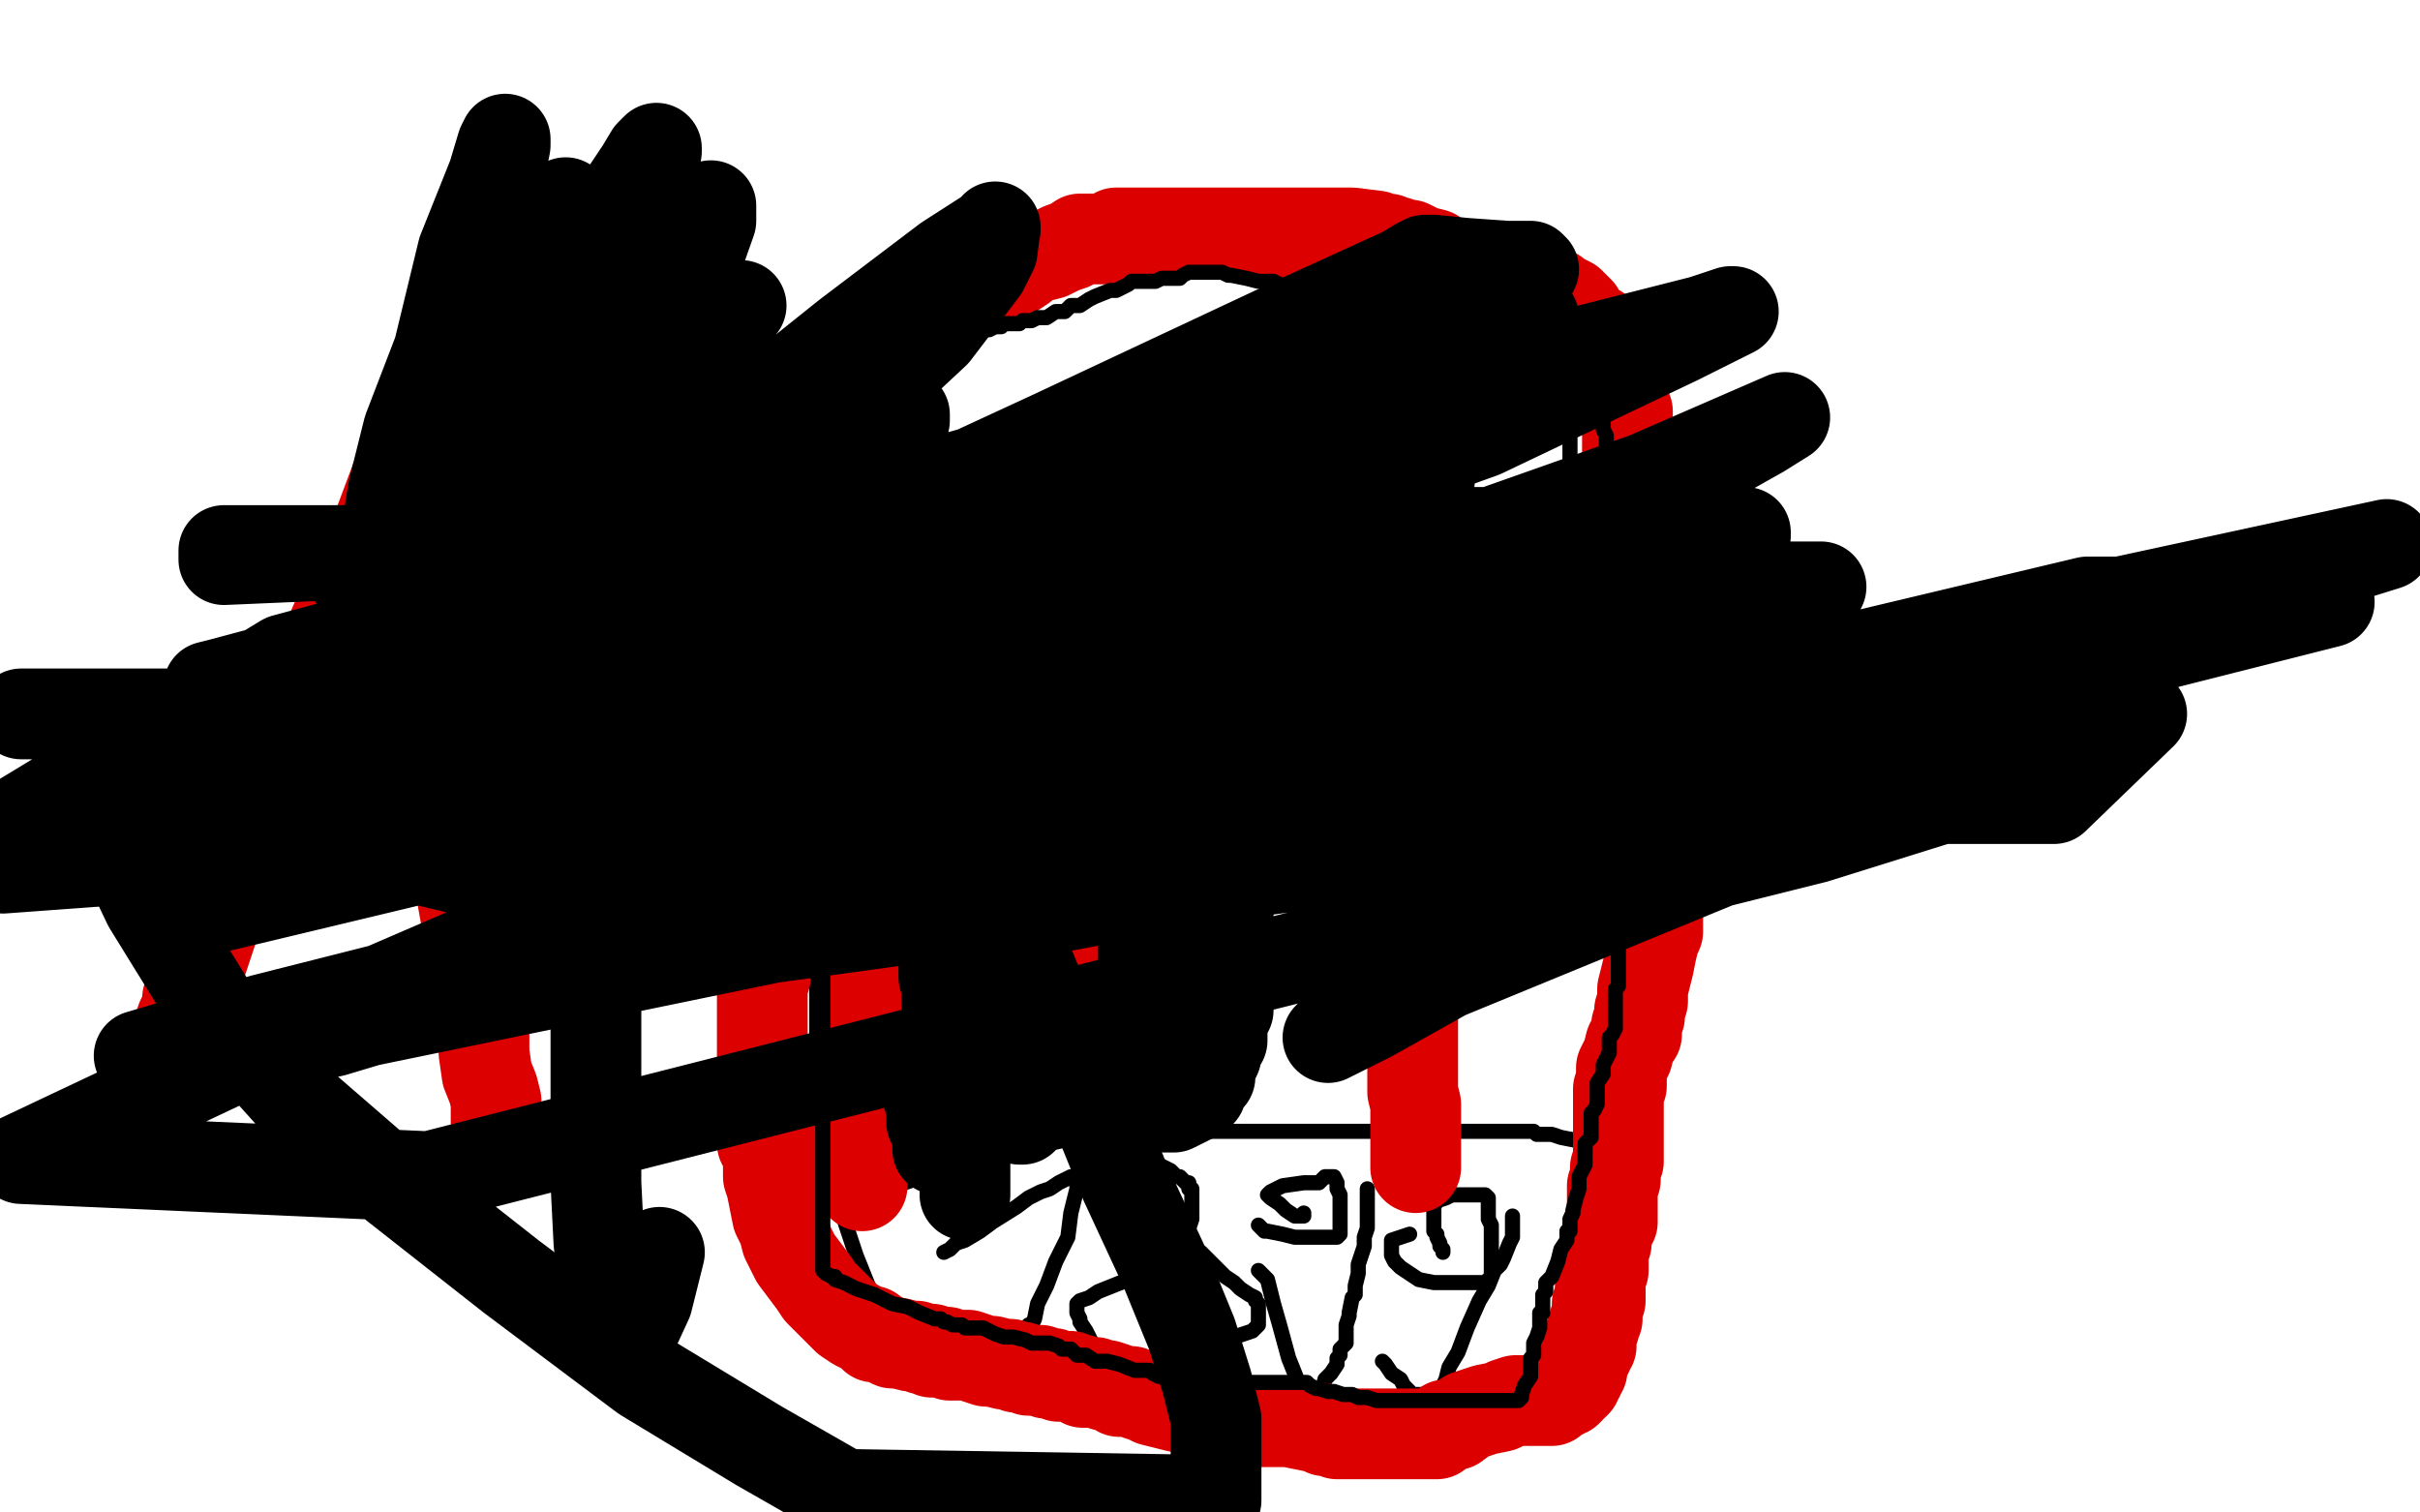 <?xml version="1.0" standalone="no"?>
<!DOCTYPE svg PUBLIC "-//W3C//DTD SVG 1.1//EN"
"http://www.w3.org/Graphics/SVG/1.1/DTD/svg11.dtd">

<svg width="800" height="500" version="1.1" xmlns="http://www.w3.org/2000/svg" xmlns:xlink="http://www.w3.org/1999/xlink" style="stroke-antialiasing: false"><desc>This SVG has been created on https://colorillo.com/</desc><rect x='0' y='0' width='800' height='500' style='fill: rgb(255,255,255); stroke-width:0' /><polyline points="264,175 263,175 263,175 263,174 263,174 263,172 263,172 263,170 263,170 263,168 263,168 263,165 263,165 263,162 263,162 263,159 263,158 263,156 263,153 263,151 263,149 263,147 264,144 264,142 266,138 269,134 272,130 274,126 276,123 279,120 282,116 284,113 288,109 301,103 310,97 321,91 326,87 329,86 330,85 331,84 333,84 335,83 340,81 343,80 349,79 355,77 362,76 368,74 373,74 377,73 381,72 383,72 386,72 390,72 394,72 398,72 404,72 408,72 413,72 419,72 423,72 426,72 431,72 434,73 438,74 447,76 457,80 463,82 467,84 473,87 477,88 481,90 485,91 489,93 493,95 496,96 499,97 501,97 502,99 504,100 506,101 507,102 509,103 510,103 511,105 512,105 514,106 514,107 516,109 518,111 519,112 521,116 522,118 523,121 524,122 524,124 525,126 526,128 526,129 527,132 527,133 528,136 528,139 529,142 529,144 530,147 530,149 531,151 531,153 533,156 533,158 534,162 534,165 536,168 536,171 536,175 537,177 538,179 538,182 538,184 539,187 540,190 540,193 540,195 540,197 540,199 540,201 540,204 540,206 540,208 540,210 540,212 540,214 540,217 540,218 540,221 540,224 540,227 540,230 540,233 540,238 540,242 540,246 540,251 540,255 540,259 540,263 540,268 540,271 540,274 540,279 540,280 540,284 540,286 540,289 540,291 540,294 540,297 540,300 540,303 540,305 540,309 540,311 540,313 540,315 540,317 540,319 540,321 540,325 539,328 539,329 539,331 539,334 538,336 537,336 537,338 537,340 536,344 535,346 535,349 535,350 533,353 533,356 533,357 532,361 531,363 531,365 531,367 531,371 529,376 529,381 527,385 527,390 527,393 527,396 527,401 527,402 527,404 527,405 527,407 527,409 527,411 527,413 527,416 527,418 527,420 527,423 527,426 526,429 525,433 524,434 524,438 523,440 522,444 522,446 522,449 521,449 520,450 520,453 519,453 519,454 518,455 517,456 514,457 512,458 509,460 505,461 503,462 498,464 495,466 492,468 487,469 485,470 484,470 483,471 482,471 481,471 480,471 479,471 477,471 474,471 473,471 471,471 469,471 468,471 462,471 459,471 457,471 455,471 453,471 452,470 451,470 450,470 448,470 447,470 446,470 444,470 443,469 439,469 438,468 436,468 434,468 430,468 427,467 424,466 421,466 419,466 418,466 414,466 410,466 403,466 398,466 395,466 394,466 392,466 390,466 387,466 384,466 382,466 380,466 379,465 376,464 374,464 372,464 370,464 369,464 366,464 364,464 363,464 361,464 359,464 358,464 356,464 354,464 352,464 350,464 348,464 346,464 344,464 341,464 339,464 338,464 337,464 335,463 333,463 331,462 329,462 327,462 324,462 322,461 319,460 314,459 312,459 309,458 308,458 307,457 306,456 305,456 304,455 304,454 303,453 303,451 301,450 300,448 299,446 297,443 296,441 294,437 292,434 290,430 287,425 285,420 283,415 281,409 279,403 279,399 278,396 277,393 277,389 276,386 276,383 274,380 274,377 274,374 272,371 272,368 272,367 272,363 270,360 270,358 270,356 270,352 270,348 270,343 270,339 270,335 270,331 270,328 270,325 270,322 270,320 270,317 270,314 270,311 270,308 270,305 270,303 270,302 270,301 270,299 270,297 270,294 270,290 270,281 270,274 270,266 270,260 270,256 270,255 270,253 270,252 270,249 270,245 270,242 270,239 270,235 270,233 270,229 270,227 270,224 270,222 270,219 270,217 270,213 270,211 270,209 270,206 270,204 270,202 270,199 270,195 270,190 270,186 270,183 270,179 268,175 268,173 268,171 267,169 267,167 267,164" style="fill: none; stroke: #000000; stroke-width: 5; stroke-linejoin: round; stroke-linecap: round; stroke-antialiasing: false; stroke-antialias: 0; opacity: 1.0"/>
<polyline points="265,164 265,165 265,165 266,166 266,166 267,166 267,166 269,166 269,166 270,167 270,167 273,168 273,168 275,169 277,170 280,171 284,172 290,175 294,177 299,179 302,180 307,182 310,183 314,185 317,186 321,187 328,190 332,191 344,197 355,201 364,205 369,207 373,209 376,209 377,210 381,211 385,211 389,212 393,213 397,214 400,214 406,215 410,217 415,217 423,219 430,221 436,222 442,223 447,224 452,224 454,225 456,226 458,226 462,226 467,226 470,226 473,226 475,226 477,226 481,226 487,226 492,226 498,226 502,226 506,226 511,226 515,225 518,224 522,224 526,223 530,222 533,222 535,221 537,220 540,219 543,218 549,213 553,210 556,207 559,203 562,199 565,196 566,193 567,192 567,191 564,191 562,191 554,192 550,193" style="fill: none; stroke: #000000; stroke-width: 5; stroke-linejoin: round; stroke-linecap: round; stroke-antialiasing: false; stroke-antialias: 0; opacity: 1.0"/>
<polyline points="285,399 288,398 288,398 289,397 289,397 290,396 290,396 291,396 291,396 292,395 292,395 294,394 294,393 296,393 299,391 302,390 306,388 314,386 315,385 321,383 323,383 327,381 331,381 336,380 341,378 347,378 356,376 362,375 368,374 375,374 386,374 390,374 404,374 415,374 425,374 432,374 438,374 440,374 444,374 450,374 459,374 470,374 479,374 489,374 494,374 498,374 501,374 504,374 507,374 508,375 513,375 516,376 521,377 523,377 525,378 526,379" style="fill: none; stroke: #000000; stroke-width: 5; stroke-linejoin: round; stroke-linecap: round; stroke-antialiasing: false; stroke-antialias: 0; opacity: 1.0"/>
<polyline points="310,152 312,152 312,152 314,152 314,152 318,152 318,152 322,150 322,150 327,148 327,148 331,146 331,146 336,145 336,145 342,141 345,139 349,137 352,134 355,132 359,130 362,128 364,126 369,124 372,122 375,120 376,120 378,119 379,118 380,117 382,116 383,116 384,116 385,117 385,121 385,125 385,131 385,139 385,148 385,154 385,160 385,165 385,169 385,171 385,173 385,176 384,177 384,180 383,183 383,185 383,186" style="fill: none; stroke: #000000; stroke-width: 5; stroke-linejoin: round; stroke-linecap: round; stroke-antialiasing: false; stroke-antialias: 0; opacity: 1.0"/>
<polyline points="342,144 345,144 345,144 346,144 346,144 348,144 348,144 350,144 350,144 351,144 351,144 352,144 352,144 356,144 356,144 358,144 362,144 366,144 367,144 368,144 371,144 372,144 376,145 381,146 385,147 388,148 389,148 390,149" style="fill: none; stroke: #000000; stroke-width: 5; stroke-linejoin: round; stroke-linecap: round; stroke-antialiasing: false; stroke-antialias: 0; opacity: 1.0"/>
<polyline points="437,124 434,123 434,123 433,123 433,123 432,123 432,123 431,123 431,123 430,123 429,124 428,125 427,127 425,130 422,135 418,142 416,145 414,150 412,154 410,157 407,160 406,163 405,167 404,169 403,173 403,176 403,178 403,180 403,181 405,181 408,181 409,181 412,181 417,181 426,183 433,183 443,183 449,184 450,185" style="fill: none; stroke: #000000; stroke-width: 5; stroke-linejoin: round; stroke-linecap: round; stroke-antialiasing: false; stroke-antialias: 0; opacity: 1.0"/>
<polyline points="470,207 472,206 472,206 474,201 474,201 477,197 477,197 479,190 479,190 481,183 481,183 482,177 482,177 483,171 483,171 484,166 485,160 485,157 485,155 485,153 485,151 485,148 485,147 484,145 484,143 484,142 484,140 484,138 482,131 481,125 481,120 480,116 480,115 481,115 484,118 487,120 488,121 491,123 492,124 494,126 497,128 499,131 501,133 502,135 504,135 504,134 506,132 508,127 510,125 512,123 513,123 515,123 516,123 517,126 517,128 519,132 519,137 519,142 519,149 519,153 519,159 519,165 519,171 519,177 519,182 519,186 519,191 519,195 518,198 517,200 517,202 517,204 517,205" style="fill: none; stroke: #000000; stroke-width: 5; stroke-linejoin: round; stroke-linecap: round; stroke-antialiasing: false; stroke-antialias: 0; opacity: 1.0"/>
<polyline points="312,414 314,413 314,413 316,411 316,411 319,410 319,410 324,407 324,407 328,404 328,404 336,399 336,399 340,396 340,396 344,394 347,393 350,391 354,389 356,389 356,390 356,393 354,401 353,409 349,417 346,425 343,431 342,436 341,438 340,438 339,440 338,441" style="fill: none; stroke: #000000; stroke-width: 5; stroke-linejoin: round; stroke-linecap: round; stroke-antialiasing: false; stroke-antialias: 0; opacity: 1.0"/>
<polyline points="386,417 383,415 383,415 379,413 379,413 377,412 377,412 375,408 375,408 373,405 373,405 372,401 372,401 370,397 370,397 369,393 367,388 367,386 367,385 367,384 367,383 370,383 372,383 374,383 376,383 379,383 381,384 383,385 385,386 387,387 388,388 389,389 390,389 391,390 392,391 393,391 393,393 394,393 394,394 394,397 394,399 394,400 394,402 394,403 393,406 391,409 389,411 389,414 387,415 386,418 384,419 383,421 380,421 377,423 373,423 368,425 363,427 360,429 357,430 356,431 356,432 356,434 357,436 357,437 359,440 360,442 361,444 362,445 363,446 364,447 365,448 366,449 367,450 368,451 370,452 371,453 373,453 375,453 377,453 380,453 382,453 384,452 385,451 388,450 394,449 402,445 408,442 411,441 414,440 415,439 416,438 416,435 416,434 416,432 416,431 415,430 415,429 413,428 410,426 408,424 405,422 403,420 401,418 398,415 397,414 396,414 395,413 394,412 391,412 387,412 384,410" style="fill: none; stroke: #000000; stroke-width: 5; stroke-linejoin: round; stroke-linecap: round; stroke-antialiasing: false; stroke-antialias: 0; opacity: 1.0"/>
<polyline points="431,401 431,402 431,402 430,402 430,402 428,402 428,402 425,400 425,400 423,398 423,398 420,396 420,396 419,395 419,395 420,394 424,392 431,391 433,391 434,391 436,391 437,390 438,389 439,389 440,389 441,389 442,391 442,393 443,395 443,397 443,399 443,401 443,403 443,406 443,408 442,409 438,409 436,409 432,409 428,409 424,408 419,407 418,407 417,406 416,405" style="fill: none; stroke: #000000; stroke-width: 5; stroke-linejoin: round; stroke-linecap: round; stroke-antialiasing: false; stroke-antialias: 0; opacity: 1.0"/>
<polyline points="452,393 452,395 452,395 452,396 452,396 452,397 452,397 452,401 452,401 452,403 452,403 452,406 452,406 451,409 451,409 451,412 450,415 449,418 449,421 448,425 448,428 447,429 446,434 446,435 445,438 445,441 445,444 443,446 443,448 442,449 442,451 440,454 438,456 437,460 435,462 435,463 435,464 434,464 432,464 431,462 430,459 428,454 426,449 423,438 421,431 419,423 416,420" style="fill: none; stroke: #000000; stroke-width: 5; stroke-linejoin: round; stroke-linecap: round; stroke-antialiasing: false; stroke-antialias: 0; opacity: 1.0"/>
<polyline points="477,414 477,413 477,413 476,412 476,412 476,411 476,411 475,409 475,409 475,408 475,408 474,407 474,405 474,403 474,401 474,399 475,397 478,396 480,395 482,395 485,395 487,395 489,395 490,395 491,395 492,396 492,398 492,400 492,403 493,405 493,408 493,411 493,414 493,417 493,419 493,421 493,422 492,423 491,424 490,424 486,424 482,424 478,424 474,424 469,423 466,421 463,419 461,417 460,415 460,414 460,412 460,410 463,409 466,408" style="fill: none; stroke: #000000; stroke-width: 5; stroke-linejoin: round; stroke-linecap: round; stroke-antialiasing: false; stroke-antialias: 0; opacity: 1.0"/>
<polyline points="500,402 500,403 500,403 500,405 500,405 500,407 500,407 500,408 500,408 500,409 500,409 499,411 497,416 496,418 494,420 492,425 489,430 485,439 482,447 479,452 478,456 477,458 476,460 475,461 474,461 472,461 471,461 469,461 466,461 466,460 465,459 464,458 463,456 460,454 458,451 457,450" style="fill: none; stroke: #000000; stroke-width: 5; stroke-linejoin: round; stroke-linecap: round; stroke-antialiasing: false; stroke-antialias: 0; opacity: 1.0"/>
<polyline points="286,194 285,194 285,194 284,194 284,194 284,195 284,195 284,196 284,197 284,199 284,201 284,203 284,205 284,207 284,209 284,211 284,212 284,214 284,217 284,220 283,221 282,223 282,225 282,227 282,229 282,230 281,233 281,235 280,239 279,242 278,246 278,249 278,253 278,255 278,258 278,262 278,265 278,269 278,272 279,274 279,277 279,279 280,282 281,283 281,285 282,288 282,291 283,295 283,298 284,300 284,303 285,307 286,310 286,312 287,315 287,318 287,320 287,322 287,325 287,328 287,333 286,338 284,345 284,350 283,355 282,358 282,359 281,360 281,361 281,365 281,367 281,369 281,371 281,373 281,375 281,377 281,378 281,379 281,381 281,383 282,385 282,386 283,387 284,389 284,390 284,391 285,392 285,391" style="fill: none; stroke: #dc0000; stroke-width: 30; stroke-linejoin: round; stroke-linecap: round; stroke-antialiasing: false; stroke-antialias: 0; opacity: 1.0"/>
<polyline points="351,202 351,203 351,203 351,204 351,204 351,206 351,206 351,208 351,208 352,209 352,209 353,212 353,212 353,213 353,213 353,216 354,217 354,219 354,222 354,225 354,228 354,231 354,233 354,236 354,239 354,243 354,246 354,251 354,255 354,259 354,263 355,266 355,269 356,271 356,274 356,279 356,281 356,287 356,291 356,296 356,300 357,304 357,309 357,313 357,316 357,320 357,327 357,329 357,335 357,340 357,342 357,344 357,347 357,349 357,351 357,353 358,355 358,356 359,357 359,359 360,361 361,361 361,363 361,365 362,367 362,368" style="fill: none; stroke: #dc0000; stroke-width: 30; stroke-linejoin: round; stroke-linecap: round; stroke-antialiasing: false; stroke-antialias: 0; opacity: 1.0"/>
<polyline points="319,199 319,200 319,200 319,202 319,202 319,204 319,204 319,206 319,206 319,207 319,207 319,208 319,208 319,210 319,210 319,212 319,215 319,217 319,220 319,223 318,225 318,226 318,228 316,231 316,234 316,236 315,239 314,242 314,244 314,246 314,248 314,249 313,252 312,255 312,259 312,263 312,266 312,268 312,270 312,272 312,274 312,276 312,280 312,282 312,285 312,287 312,289 312,292 312,294 312,297 312,300 312,302 312,305 312,306 312,309 312,313 312,316 312,319 312,323 313,325 313,328 313,330 313,332 313,334 313,336 313,338 313,340 314,342 315,346 315,347 315,350 315,352 315,354 316,357 317,360 317,362 317,364 317,366 318,367 319,368 319,370 319,372 319,374 319,376 319,378 319,380 319,382 319,385 319,386 319,388 319,390 319,392 319,395 319,393 319,392 319,387 319,382 319,377 319,373 319,371 319,368 319,367 319,364 318,364 318,363 318,361 318,360 317,359 316,360 316,362 314,365 313,369 312,372 312,374 311,377 311,378 310,380 310,378 310,375 309,373 308,371 308,367 307,363 306,360 306,359 305,356 305,355 305,353" style="fill: none; stroke: #000000; stroke-width: 30; stroke-linejoin: round; stroke-linecap: round; stroke-antialiasing: false; stroke-antialias: 0; opacity: 1.0"/>
<polyline points="296,275 297,274 297,274 298,272 298,272 298,270 298,270 299,269 299,269 299,268 299,268 299,266 299,263 300,262 300,260 300,257 301,257 301,256 301,254 302,253 302,252 302,250 303,248 303,246 303,244 304,243 304,242 304,241 304,239 304,237 304,234 304,231 304,230 304,229 304,227 304,226 304,225 304,224 305,223 306,221 307,221 307,220 309,216 309,214 310,213 311,211 311,210 311,208 311,206 311,204 311,202 311,199 311,197 311,195 311,193 311,192 311,191 312,190 312,189" style="fill: none; stroke: #000000; stroke-width: 30; stroke-linejoin: round; stroke-linecap: round; stroke-antialiasing: false; stroke-antialias: 0; opacity: 1.0"/>
<polyline points="332,192 333,192 333,192 334,192 334,192 334,194 334,196 334,198 334,200 334,201 334,204 334,206 334,208 334,210 334,212 334,214 334,216 334,219 334,221 334,222 334,225 333,226 333,227 333,228 332,230 332,232 332,234 331,235 331,237 331,238 330,240 330,242 330,244 329,246 329,249 329,251 329,253 329,255 329,257 329,259 329,261 329,264 329,266 329,268 329,270 329,272 329,274 329,277 329,279 329,281 329,282 329,284 329,290 329,294 329,296 330,300 331,303 331,304 331,305 331,307 332,308 332,310 333,313 333,315 334,317 334,319 334,321 334,323 334,325 334,327 334,329 334,331 334,334 334,336 334,338 335,339 335,341 335,342 335,343 335,344 335,345 335,348 335,349 335,351 336,353 336,354 336,355 336,357 336,359 336,361 336,363 337,364 337,365 337,367 337,370 338,370" style="fill: none; stroke: #000000; stroke-width: 30; stroke-linejoin: round; stroke-linecap: round; stroke-antialiasing: false; stroke-antialias: 0; opacity: 1.0"/>
<polyline points="373,210 373,211 373,211 373,212 373,212 374,213 374,213 375,214 375,214 375,217 375,217 376,218 376,220 377,220 377,221 378,222 378,223 378,224 379,224 379,225 382,229 383,229 385,232 386,234 386,235 388,235 388,236 389,236 390,237 391,237 392,236 392,235 392,234 393,233 394,232 394,231 394,230 394,228 395,227 395,226 395,225 395,223 395,221 395,218 395,219 395,221 395,223 395,224 395,227 395,229 395,233 395,236 395,237 395,240 395,242 395,244 394,246 394,248 394,250 394,252 394,254 394,255 394,256 394,258 394,261 394,263 394,265 393,268 393,271 393,272 393,274 392,275 392,276 392,278 392,280 391,281 391,282 391,284 390,284 388,284 386,284 385,284 384,283 383,283 382,280 380,275 379,272 377,268 376,264 375,260 375,258 374,255 374,254 374,252 374,251 374,250 374,249 375,246 375,245 376,242 377,241 378,240 378,239 378,238 379,238 379,240 379,242 379,246 379,250 379,253 379,257 379,258 379,260 379,262 379,264 379,267 379,271 379,273 379,276 379,279 379,284 379,288 379,291 379,295 379,299 379,302 379,304 379,307 379,309 378,312 378,314 378,316 378,318 378,319 378,320 378,321 378,323 378,325 378,327 378,329 378,331 378,333 379,335 379,336 379,339 379,341 379,343 380,344 380,345 380,347 381,351 382,354 383,358 383,360 383,363 384,364 385,366 386,366 388,366 390,365 392,364 394,363 396,362 397,361 397,359 398,357 400,356 400,353 401,351 402,349 402,347 404,344 404,341 404,339 404,337 404,335 406,334 406,331 406,329 406,327 406,325 406,323 406,322 406,318 406,313 406,310 406,307 406,303 406,300 406,297 406,295 406,293 406,290 406,288" style="fill: none; stroke: #000000; stroke-width: 30; stroke-linejoin: round; stroke-linecap: round; stroke-antialiasing: false; stroke-antialias: 0; opacity: 1.0"/>
<polyline points="415,284 417,284 417,283 418,283 419,283 420,283 422,283 424,283 426,282 430,282 432,282 435,282 437,282 439,282 443,283 447,283 453,285 459,286 465,287 474,287 481,287 488,287 493,287 499,287 505,287 510,287 515,287 518,287 522,287 525,287 528,288 530,289 532,289 533,289 534,289 536,290 537,291 538,291 542,291 546,291 549,291 551,291" style="fill: none; stroke: #dc0000; stroke-width: 30; stroke-linejoin: round; stroke-linecap: round; stroke-antialiasing: false; stroke-antialias: 0; opacity: 1.0"/>
<polyline points="465,232 466,234 466,234 467,237 467,237 467,241 467,241 467,243 467,243 467,245 467,245 467,247 467,249 467,251 467,254 467,256 467,259 467,262 467,265 467,268 467,272 467,273 467,275 467,277 467,281 467,284 467,287 467,291 467,296 467,300 467,304 467,308 467,313 467,317 467,320 467,323 467,326 467,332 467,336 467,340 467,345 467,349 467,351 467,354 467,357 467,359 467,361 468,365 468,369 468,373 468,376 468,380 468,382 468,384 468,386 468,384" style="fill: none; stroke: #dc0000; stroke-width: 30; stroke-linejoin: round; stroke-linecap: round; stroke-antialiasing: false; stroke-antialias: 0; opacity: 1.0"/>
<polyline points="255,257 256,257 256,257 256,255 256,255 256,253 256,253 256,251 256,251 256,248 256,248 256,244 256,244 256,241 256,238 256,235 256,233 256,231 256,229 256,228 256,227 256,224 256,221 256,219 256,217 256,214 256,212 256,210 256,207 257,206 257,204 257,202 258,200 258,198 259,196 259,195 259,193 259,192 260,191 260,190 261,187 261,184 262,182 262,179 262,175 262,172 263,169 264,166 264,162 264,160 264,158 264,156 264,154 265,151 266,148 266,144 267,142 267,140 268,137 268,136 269,133 269,130 270,128 270,127 271,126 272,124 272,123 273,122 274,121 275,119 276,118 277,116 277,115 278,114 279,114 280,113 282,112 284,111 286,110 289,109 292,108 294,107 295,107 297,106 298,105 302,104 306,101 311,99 316,98 322,96 327,94 331,92 334,90 335,90 338,88 340,86 343,85 347,84 351,82 354,81 357,79 360,79 362,79 366,79 369,77 373,77 378,77 382,77 387,77 388,77 389,77 392,77 394,77 396,77 398,77 400,77 402,77 406,77 410,77 414,77 417,77 419,77 422,77 427,77 432,77 439,77 447,77 455,78 457,79 458,79 459,79 461,80 462,80 464,81 466,81 468,82 470,83 474,84 477,86 480,87 481,87 484,89 487,90 488,91 491,91 492,91 495,91 496,92 498,92 501,93 503,93 505,94 507,95 509,96 510,96 511,97 513,97 514,97 515,98 515,99 517,99 519,100 520,101 521,102 522,103 523,105 524,107 526,108 528,109 529,110 529,111 530,113 531,114 531,117 533,119 534,122 535,125 536,127 536,128 536,130 536,132 536,134 538,136 538,138 538,141 538,146 538,150 538,154 538,155 538,157 538,158 539,160 539,162 539,164 540,167 540,169 542,174 542,177 542,181 542,184 542,188 542,191 543,193 543,195 543,197 543,199 543,201 543,203 543,206 543,208 543,209 543,210 543,212 544,213 544,215 545,218 545,219 546,222 546,224 546,226 546,228 547,229 547,230 548,233 548,235 548,238 548,239 548,241 548,244 548,246 548,247 548,250 548,252 548,257 548,261 548,264 548,267 548,271 548,272 548,274 548,277 548,278 548,280 548,282 548,283 548,284 548,286 548,288 548,291 548,294 548,298 548,301 548,304 548,308 547,310 546,314 545,319 544,323 543,327 543,331 542,334 542,336 541,339 541,342 539,345 538,349 536,353 536,354 536,357 536,358 536,359 535,360 535,361 535,363 535,364 535,366 535,368 535,370 535,373 535,375 535,377 535,379 535,381 535,384 534,386 534,390 533,392 533,395 533,397 533,399 533,401 533,404 532,404 532,405 531,409 531,411 530,414 530,415 530,418 530,420 529,422 529,424 529,426 529,427 529,430 528,431 528,433 528,436 527,437 527,439 526,440 526,441 526,443 526,445 525,445 525,447 524,449 523,451 523,453 522,454 522,455 521,455 521,456 521,457 520,458 519,458 519,459 518,460 516,460 516,461 515,461 513,463 511,463 509,463 507,463 504,463 501,463 498,464 496,465 491,466 485,468 481,471 478,471 477,472 475,473 475,474 473,474 471,474 470,474 468,474 465,474 462,474 461,474 459,474 457,474 455,474 452,474 451,474 449,474 447,474 444,474 442,474 440,473 439,473 438,473 436,472 431,471 426,470 420,470 415,470 411,470 409,470 407,469 406,469 402,468 394,466 389,465 385,464 381,463 379,462 376,461 374,460 372,460 370,460 369,459 366,458 365,458 362,457 360,457 358,457 357,456 356,456 354,455 353,455 350,455 348,454 346,454 344,453 343,453 340,453 338,452 336,452 334,451 332,451 328,450 326,450 323,449 320,448 318,448 316,448 314,448 313,447 312,447 310,447 308,447 308,446 305,446 303,445 301,445 297,444 295,444 293,443 291,442 289,442 288,440 287,440 283,438 280,436 277,433 274,430 271,427 269,424 266,420 263,416 262,414 261,412 260,410 259,406 257,402 256,397 255,392 254,389 254,384 254,381 252,378 252,376 252,374 252,372 252,370 252,368 252,364 252,360 252,355 252,350 252,345 252,339 252,335 252,330 252,326 253,323 253,320 254,316 254,313 255,310 256,306 256,303 257,299 258,294 258,291 260,286 261,282 262,278 262,272 263,266 264,262 266,258 266,253 266,251 267,248 268,244 268,242 268,240 268,239" style="fill: none; stroke: #dc0000; stroke-width: 30; stroke-linejoin: round; stroke-linecap: round; stroke-antialiasing: false; stroke-antialias: 0; opacity: 1.0"/>
<polyline points="259,262 259,261 260,261 260,259 261,258 262,255 262,254 263,253 264,252 264,251 265,250 265,249 266,247 267,245 267,243 269,240 270,237 271,232 273,230 273,228 273,227 274,225 274,223 274,221 274,219 274,217 274,216 274,215 274,213 274,210 274,208 274,206 274,204 274,202 274,200 274,198 274,196 274,195 274,193 274,189 274,185 274,184 274,181 274,178 274,176 274,172 274,169 274,166 274,162 274,160 275,158 275,157 276,155 277,154 279,151 280,148 282,145 284,140 287,134 290,128 294,119 297,111 300,103 302,101 302,98 303,97" style="fill: none; stroke: #000000; stroke-width: 5; stroke-linejoin: round; stroke-linecap: round; stroke-antialiasing: false; stroke-antialias: 0; opacity: 1.0"/>
<polyline points="295,122 296,121 296,121 297,120 297,120 298,119 298,119 299,119 299,119 301,119 301,119 302,118 302,118 303,117 304,117 306,116 307,116 308,114 309,114 310,113 312,113 314,113 315,111 316,111 317,111 319,111 320,110 321,110 323,110 325,109 327,109 329,108 331,108 332,107 333,107 334,107 337,107 338,106 341,106 343,105 345,105 346,105 349,103 352,103 354,101 357,101 360,99 362,98 367,96 369,96 371,95 373,94 374,93 375,93 377,93 378,93 380,93 382,93 384,92 386,92 387,92 388,92 390,92 391,91 393,90 394,90 396,90 398,90 400,90 402,90 403,90 404,90 406,91 407,91 412,92 416,93 420,93 421,93 423,94 425,95 427,95 429,95 433,96 435,97 438,98 439,98 441,98 444,99 447,99 450,100 453,101 455,101 459,102 462,102 464,103 466,103 468,103 470,103 471,104 472,104 474,104 476,105 478,105 481,105 482,105 484,106 484,107 486,107 488,107 490,107 492,107 494,107 496,107 499,107 500,107 502,107 502,108 504,108 505,109 507,110 509,111 510,112 511,112 512,113 513,113 514,115 515,115 517,116 518,117 519,117 520,118 521,118 521,119 522,120 523,121 524,121 524,123 525,123 525,124 526,125 527,126 527,127 527,128 528,129 529,130 529,131 529,133 529,134 529,136 529,138 530,140 530,142 531,144 531,145 531,146 531,148 532,150 532,151 532,152 532,154 533,155 533,156 533,158 533,160 533,162 533,164 533,166 533,168 533,171 533,173 533,175 533,177 533,179 533,181 533,183 533,184 533,185 533,187 533,189 533,192 533,194 533,196 533,197 533,198 533,200 533,202 533,204 533,206 533,208 533,210 533,213 533,214 533,215 533,216 533,219 533,221 533,223 533,224 533,227 532,228 532,231 531,232 531,233 531,237 530,238 530,241 530,243 530,244 530,247 530,248 530,250 530,252 530,254 530,255 530,256 530,260 530,261 530,262 530,264 530,266 530,267 530,269 530,272 530,276 531,279 531,280 531,281 531,284 531,286 531,288 531,290 532,291 532,292 532,294 532,296 533,299 534,302 534,304 535,306 535,307 535,309 535,311 535,313 535,315 535,317 535,320 535,321 535,323 535,326 534,327 534,330 534,331 534,333 534,336 534,338 534,340 533,342 532,343 532,344 532,345 532,346 532,348 531,350 530,352 530,355 528,358 528,360 528,362 528,365 527,367 526,368 526,370 526,372 526,373 526,375 526,376 524,378 524,380 524,385 522,389 522,393 521,396 520,400 520,401 519,403 519,405 519,407 518,407 518,409 518,410 516,413 515,417 513,422 511,424 511,426 511,427 510,428 510,430 510,432 510,434 509,434 509,436 509,439 508,442 507,444 507,446 507,448 506,449 506,450 506,453 506,455 504,458 503,461 503,462 502,463 498,463 494,463 490,463 488,463 487,463 484,463 482,463 480,463 478,463 476,463 472,463 469,463 466,463 460,463 455,463 452,462 451,462 449,462 447,461 444,461 441,460 439,460 436,459 435,459 433,458 432,457 428,457 427,457 423,457 422,457 420,457 418,457 415,457 414,457 412,457 410,457 408,457 403,457 399,457 397,457 394,457 391,457 389,456 388,455 385,455 383,455 381,454 380,453 379,453 377,453 375,453 370,451 366,450 362,450 359,448 356,448 354,446 351,446 350,445 347,444 345,444 343,444 341,444 339,443 335,442 332,442 329,441 325,439 324,439 320,439 319,439 318,438 317,438 315,438 313,437 312,437 311,436 309,436 304,434 300,432 295,431 289,428 283,426 279,424 276,423 276,422 275,422 273,421 272,420 272,418 272,416 272,414 272,408 272,404 272,402 272,399 272,398 272,396 272,394 272,391 272,389 272,387 272,385 272,383 272,381 272,378 272,375 272,371 272,367 272,363 272,360 272,357 272,353 272,350 272,343 272,338 272,331 272,324 272,317 272,312 273,306 273,302 273,298 273,296 273,293 273,291 273,288 273,286 273,284 273,280 273,278 273,275 273,272 273,270 273,268 273,266 273,264 273,262 273,259 273,257 273,256 273,252 273,249 273,245 273,241 273,237 273,232 271,228 271,223 270,218 269,215 269,214" style="fill: none; stroke: #000000; stroke-width: 5; stroke-linejoin: round; stroke-linecap: round; stroke-antialiasing: false; stroke-antialias: 0; opacity: 1.0"/>
<polyline points="46,363 47,361 47,361 48,360 48,360 49,357 49,357 53,353 53,353 55,349 55,349 56,348 56,348 57,346 57,346 57,344 58,342 59,340 60,337 61,335 62,332 62,330 63,327 64,324 67,317 70,308 78,286 85,269 93,250 100,235 105,221 109,210 113,201 115,195 118,190 120,182 125,174 128,166 134,150 139,138 144,128 146,122 147,117 149,114 149,113 149,112 150,111 151,110 151,109 152,106 152,105 153,103 153,105 153,108 152,114 150,124 149,134 148,141 148,148 148,151 148,153 148,154 148,155 147,157 146,161 146,165 146,169 144,171 144,174 144,178 144,183 144,190 144,200 144,211 144,222 144,237 144,245 144,251 144,256 145,261 147,267 148,273 149,279 150,285 152,292 154,303 155,309 156,315 158,322 159,332 160,340 160,348 161,355 163,360 164,364 164,367 164,369 164,371 166,374 166,376" style="fill: none; stroke: #dc0000; stroke-width: 30; stroke-linejoin: round; stroke-linecap: round; stroke-antialiasing: false; stroke-antialias: 0; opacity: 1.0"/>
<polyline points="93,280 96,280 96,280 99,280 99,280 108,281 108,281 117,282 117,282 122,282 122,282 125,282 125,282 126,282 126,282" style="fill: none; stroke: #dc0000; stroke-width: 30; stroke-linejoin: round; stroke-linecap: round; stroke-antialiasing: false; stroke-antialias: 0; opacity: 1.0"/>
<polyline points="245,101 244,102 244,102 243,104 243,104 242,107 242,107 241,108 241,108 239,111 239,111 237,115 237,115 234,119 231,125 228,130 225,135 221,141 219,146 218,148 215,153 213,157 211,162 209,167 207,172 205,179 203,184 201,190 200,195 199,203 198,207 198,211 197,213 197,215 197,218 197,220 197,222 197,227 197,230 197,234 197,240 197,246 197,252 197,257 197,261 197,265 197,268 197,269 197,274 197,276 197,281 197,286 197,293 197,302 197,313 197,325 197,339 197,351 197,366 197,378 197,391 198,411 200,424 201,434 203,442 203,446 203,447 206,447 208,443 214,430 218,414" style="fill: none; stroke: #000000; stroke-width: 30; stroke-linejoin: round; stroke-linecap: round; stroke-antialiasing: false; stroke-antialias: 0; opacity: 1.0"/>
<polyline points="240,123 241,123 241,123 242,124 242,124 245,128 245,128 249,134 249,134 253,141 253,141 259,150 259,150 265,160 265,160 272,171 280,184 293,210 300,230 310,253 321,276 332,299 343,326 359,359 372,391 385,419 394,441 399,457 402,469 402,479 402,485 402,491 402,496 279,494 251,478 213,455 169,422 127,389 97,363 70,333 49,299 40,280 36,264 35,256 35,251 35,247 35,245 38,243 45,238 56,236 72,235 94,235 132,240 215,259 274,274 323,286 356,294 371,297 373,297 371,297 349,297 289,297 151,287 89,272 67,260 64,253 71,241 97,226 160,208 232,190 298,180 328,178 330,178 327,179 318,181 280,182 188,182 74,182 74,185 237,178 407,176 545,176 577,176 577,177 489,179 346,179 206,179 127,189 117,191 135,194 220,194 371,194 525,194 598,194 602,194 503,212 329,222 151,227 69,227 73,226 200,192 510,176 568,267 255,310 95,343 84,346 110,341 237,303 375,258 470,215 498,199 501,198 497,197 415,217 280,236 162,246 91,248 79,248 75,248 106,241 200,232 320,230 388,230 398,230 399,230 356,230 282,233 222,235 201,237 199,238 201,238 216,237 244,234 262,234 263,234 239,236 120,236 33,236 7,236 14,236 93,236 269,236 493,236 708,236 679,264 503,264 333,264 229,272 207,275 215,277 286,277 430,272 604,241 770,199 690,199 585,224 225,312 70,342 46,349 87,337 261,293 516,239 789,180 661,220 500,264 392,292 349,300 344,301 346,295 375,269 449,216 534,170 582,143 590,138 544,158 476,182 186,258 42,284 1,287 17,278 129,233 292,176 444,126 504,106 507,105 480,112 272,170 94,218 0,275 102,254 174,238 186,236 190,235 174,242 66,279 63,302 159,279 227,269 250,269 254,271 252,280 249,286 248,289 247,289 247,290 252,290 275,286 307,277 330,272 336,270 338,269 339,268 335,268 330,268 322,265 309,261 285,257 276,255 263,251 263,250 266,248 272,245 274,242 276,239 277,237 277,235 277,233 277,231 273,220 268,209 262,197 257,189 255,187 253,186 246,186 230,186 208,186 195,186 192,186 191,185 190,183 191,174 195,153 202,126 209,91 215,63 217,50 217,49 215,51 212,56 204,68 196,79 190,88 187,92 187,90 187,87 187,84 187,76 187,69 187,67 185,68 184,72 176,90 164,111 151,133 140,153 131,166 130,170 129,171 129,168 130,162 135,142 145,116 153,83 163,58 166,48 167,46 167,48 166,53 165,60 160,84 156,102 153,121 150,138 149,147 149,149 150,148 154,145 160,134 167,121 179,106 183,102 185,100 187,99 187,101 187,109 186,122 183,139 178,156 175,169 174,174 179,164 200,125 215,97 228,76 235,68 235,73 229,90 218,111 206,135 195,153 183,171 181,173 181,174 181,172 181,167 181,160 181,151 181,143 181,140 180,139 178,139 177,139 175,140 173,141 171,142 163,147 160,149 159,149 159,148 159,147 160,146 159,149 156,157 147,171 137,186 130,200 128,203 131,193 135,185 150,157 158,141 164,130 167,127 168,127 167,131 165,136 152,161 140,182 130,199 123,211 120,215 121,213 125,202 135,183 151,157 170,127 189,105 191,103 191,108 185,123 170,149 148,184 123,218 109,238 103,246 102,247 106,241 117,223 134,198 158,169 176,148 189,138 191,136 191,135 192,135 192,141 189,157 183,176 176,193 172,203 172,204 176,202 194,182 235,147 280,111 313,86 327,77 329,76 329,75 328,83 325,89 309,110 294,124 281,136 266,147 255,155 253,156 252,157 253,155 257,150 269,142 270,140 271,140 266,150 253,165 234,180 217,190 212,192 211,193 214,189 219,183 239,167 282,142 298,137 299,137 299,139 294,153 283,171 275,187 272,194 276,193 283,189 295,182 335,162 377,141 382,138 384,137 382,138 368,147 340,163 310,176 285,188 272,193 270,194 271,194 274,191 281,185 291,177 299,172 307,168 308,167 309,167 309,168 305,172 302,175 300,178 297,180 295,181 300,180 331,167 410,144 504,121 563,106 572,103 573,103 555,112 490,143 367,187 219,228 82,264 76,266 84,262 145,236 242,193 348,144 429,106 464,90 469,87 471,86 474,86 484,87 498,88 506,88 507,89 505,93 483,106 426,124 341,150 268,183 234,200 229,204 228,206 244,205 284,193 351,178 422,167 460,166 466,166 467,167 452,177 400,202 305,250 115,332 7,383 142,389 370,331 559,284 639,264 648,262 600,277 568,285 478,322 453,336 441,342 439,343" style="fill: none; stroke: #000000; stroke-width: 30; stroke-linejoin: round; stroke-linecap: round; stroke-antialiasing: false; stroke-antialias: 0; opacity: 1.0"/>
</svg>
